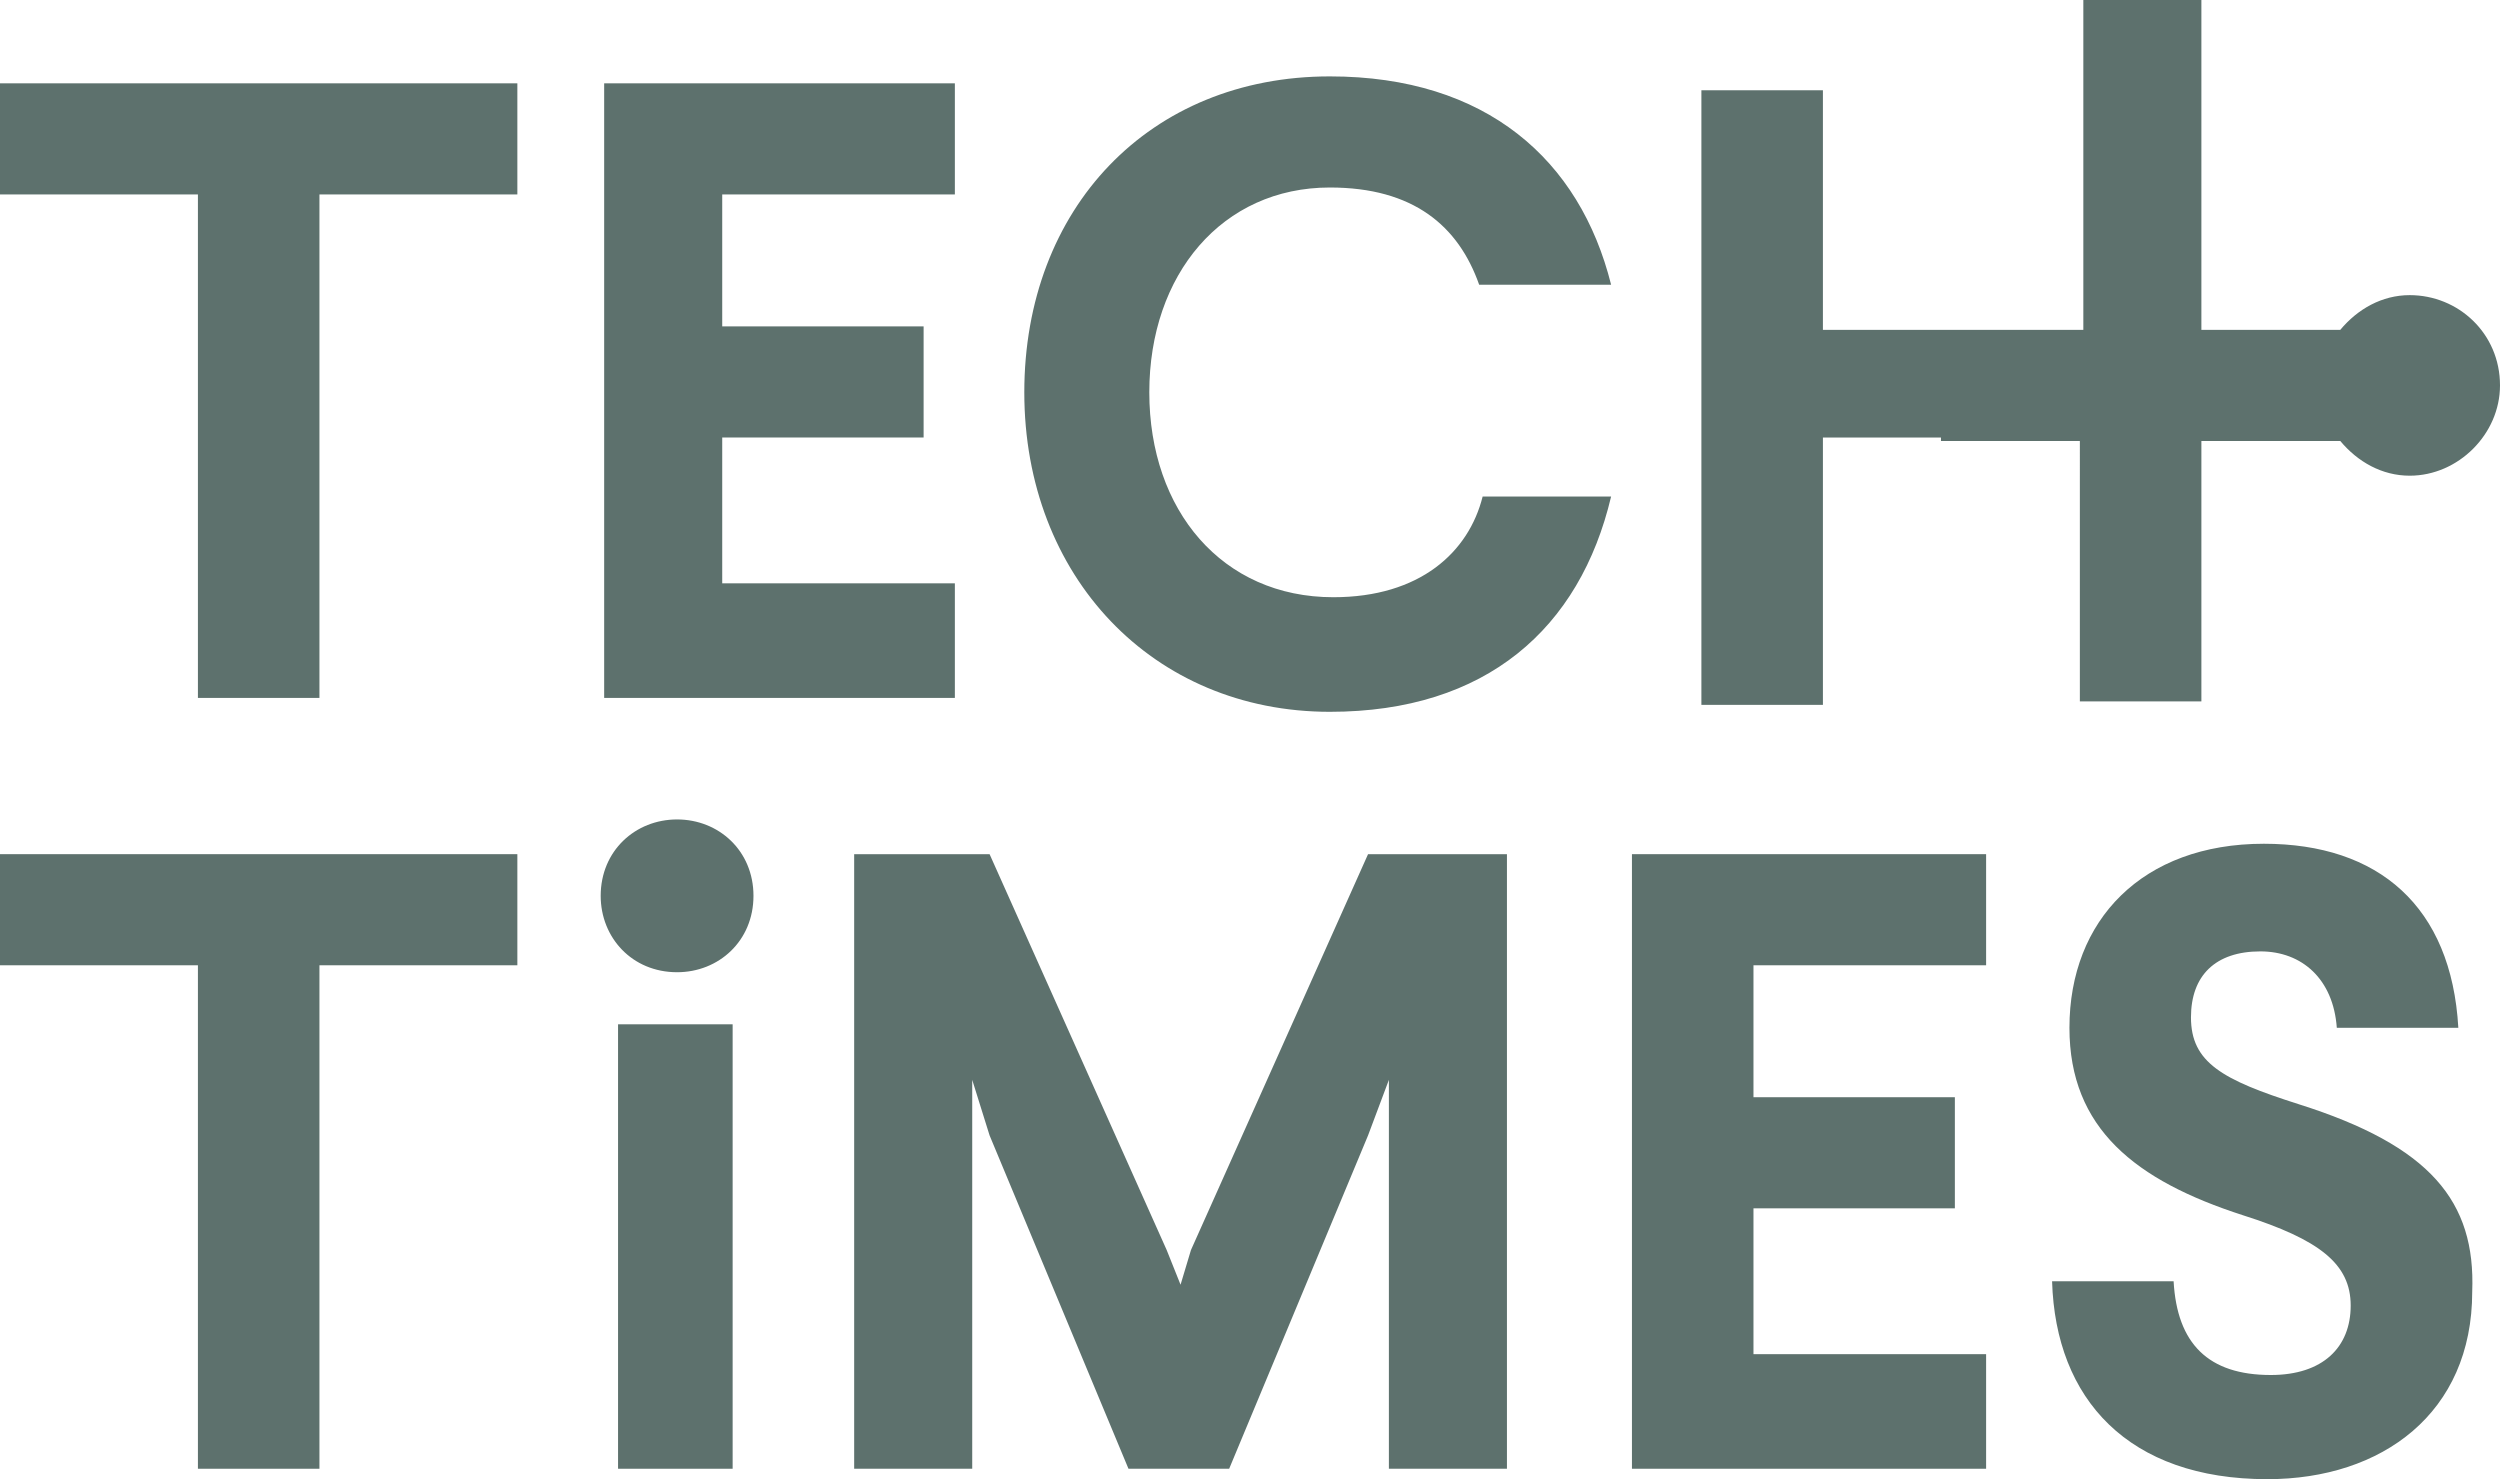 <?xml version="1.0" encoding="UTF-8" standalone="no"?>
<!-- Generator: Adobe Illustrator 26.1.0, SVG Export Plug-In . SVG Version: 6.00 Build 0)  -->

<svg
   version="1.1"
   id="Livello_1"
   x="0px"
   y="0px"
   viewBox="0 0 72 42.6"
   xml:space="preserve"
   sodipodi:docname="press-logo-18.svg"
   width="72"
   height="42.6"
   inkscape:version="1.2.2 (1:1.2.2+202212051552+b0a8486541)"
   xmlns:inkscape="http://www.inkscape.org/namespaces/inkscape"
   xmlns:sodipodi="http://sodipodi.sourceforge.net/DTD/sodipodi-0.dtd"
   xmlns="http://www.w3.org/2000/svg"
   xmlns:svg="http://www.w3.org/2000/svg"><defs
   id="defs1246" /><sodipodi:namedview
   id="namedview1244"
   pagecolor="#ffffff"
   bordercolor="#666666"
   borderopacity="1.0"
   inkscape:showpageshadow="2"
   inkscape:pageopacity="0.0"
   inkscape:pagecheckerboard="0"
   inkscape:deskcolor="#d1d1d1"
   showgrid="false"
   inkscape:zoom="2.4081633"
   inkscape:cx="-1.0381356"
   inkscape:cy="21.385593"
   inkscape:current-layer="Livello_1" />
<style
   type="text/css"
   id="style1219">
	.st0{fill:#5E726E;}
	.st1{fill-rule:evenodd;clip-rule:evenodd;fill:#5E726E;}
	.st2{fill:#5D716D;}
</style>
<g
   id="g1241"
   transform="translate(-56,-27.8)">
	<polygon
   class="st2"
   points="61.7,47.9 65.2,47.9 65.2,33.4 70.9,33.4 70.9,30.2 56,30.2 56,33.4 61.7,33.4 "
   id="polygon1221" />
	<polygon
   class="st2"
   points="76.8,40.4 82.6,40.4 82.6,37.2 76.8,37.2 76.8,33.4 83.5,33.4 83.5,30.2 73.4,30.2 73.4,47.9 83.5,47.9 83.5,44.6 76.8,44.6 "
   id="polygon1223" />
	<path
   class="st2"
   d="m 94.4,45 c -3.2,0 -5.3,-2.5 -5.3,-5.9 0,-3.4 2.1,-5.9 5.2,-5.9 2.4,0 3.7,1.1 4.3,2.8 h 3.8 c -0.9,-3.6 -3.6,-6 -8.1,-6 -5.2,0 -8.8,3.8 -8.8,9.1 0,5.3 3.7,9.2 8.8,9.2 4.5,0 7.2,-2.4 8.1,-6.2 H 98.7 C 98.3,43.7 96.9,45 94.4,45 Z"
   id="path1225" />
	<path
   class="st2"
   d="m 108.4,40.4 h 3.5 v 0.1 h 4 V 48 h 3.5 v -7.5 h 4 c 0.5,0.6 1.2,1 2,1 1.4,0 2.6,-1.2 2.6,-2.6 0,-1.5 -1.2,-2.6 -2.6,-2.6 -0.8,0 -1.5,0.4 -2,1 h -4 V 27.8 H 116 v 9.5 h -4 -3.5 V 30.4 H 105 v 17.7 h 3.5 v -7.7 z"
   id="path1227" />
	<polygon
   class="st2"
   points="61.7,70.1 65.2,70.1 65.2,55.6 70.9,55.6 70.9,52.4 56,52.4 56,55.6 61.7,55.6 "
   id="polygon1229" />
	<path
   class="st2"
   d="m 75.5,51.4 c -1.2,0 -2.2,0.9 -2.2,2.2 0,1.2 0.9,2.2 2.2,2.2 1.2,0 2.2,-0.9 2.2,-2.2 0,-1.3 -1,-2.2 -2.2,-2.2 z"
   id="path1231" />
	<rect
   x="73.8"
   y="57.3"
   class="st2"
   width="3.3"
   height="12.8"
   id="rect1233" />
	<polygon
   class="st2"
   points="89.6,63.8 84.5,52.4 80.6,52.4 80.6,70.1 84,70.1 84,58.9 84.5,60.5 88.5,70.1 91.4,70.1 95.4,60.5 96,58.9 96,70.1 99.4,70.1 99.4,52.4 95.4,52.4 90.3,63.8 90,64.8 "
   id="polygon1235" />
	<polygon
   class="st2"
   points="113.2,66.8 106.5,66.8 106.5,62.6 112.3,62.6 112.3,59.4 106.5,59.4 106.5,55.6 113.2,55.6 113.2,52.4 103,52.4 103,70.1 113.2,70.1 "
   id="polygon1237" />
	<path
   class="st2"
   d="m 122.2,59.6 c -2.2,-0.7 -3.1,-1.2 -3.1,-2.5 0,-1.2 0.7,-1.9 2,-1.9 1.2,0 2.1,0.8 2.2,2.2 h 3.5 c -0.2,-3.5 -2.3,-5.3 -5.6,-5.3 -3.5,0 -5.6,2.2 -5.6,5.3 0,2.9 1.9,4.4 5,5.4 2.2,0.7 3.1,1.4 3.1,2.6 0,1.2 -0.8,2 -2.3,2 -1.8,0 -2.7,-0.9 -2.8,-2.7 h -3.5 c 0.1,3.4 2.2,5.7 6.2,5.7 3.3,0 5.9,-1.9 5.9,-5.4 0.1,-2.6 -1.2,-4.2 -5,-5.4 z"
   id="path1239" />
</g>
</svg>
